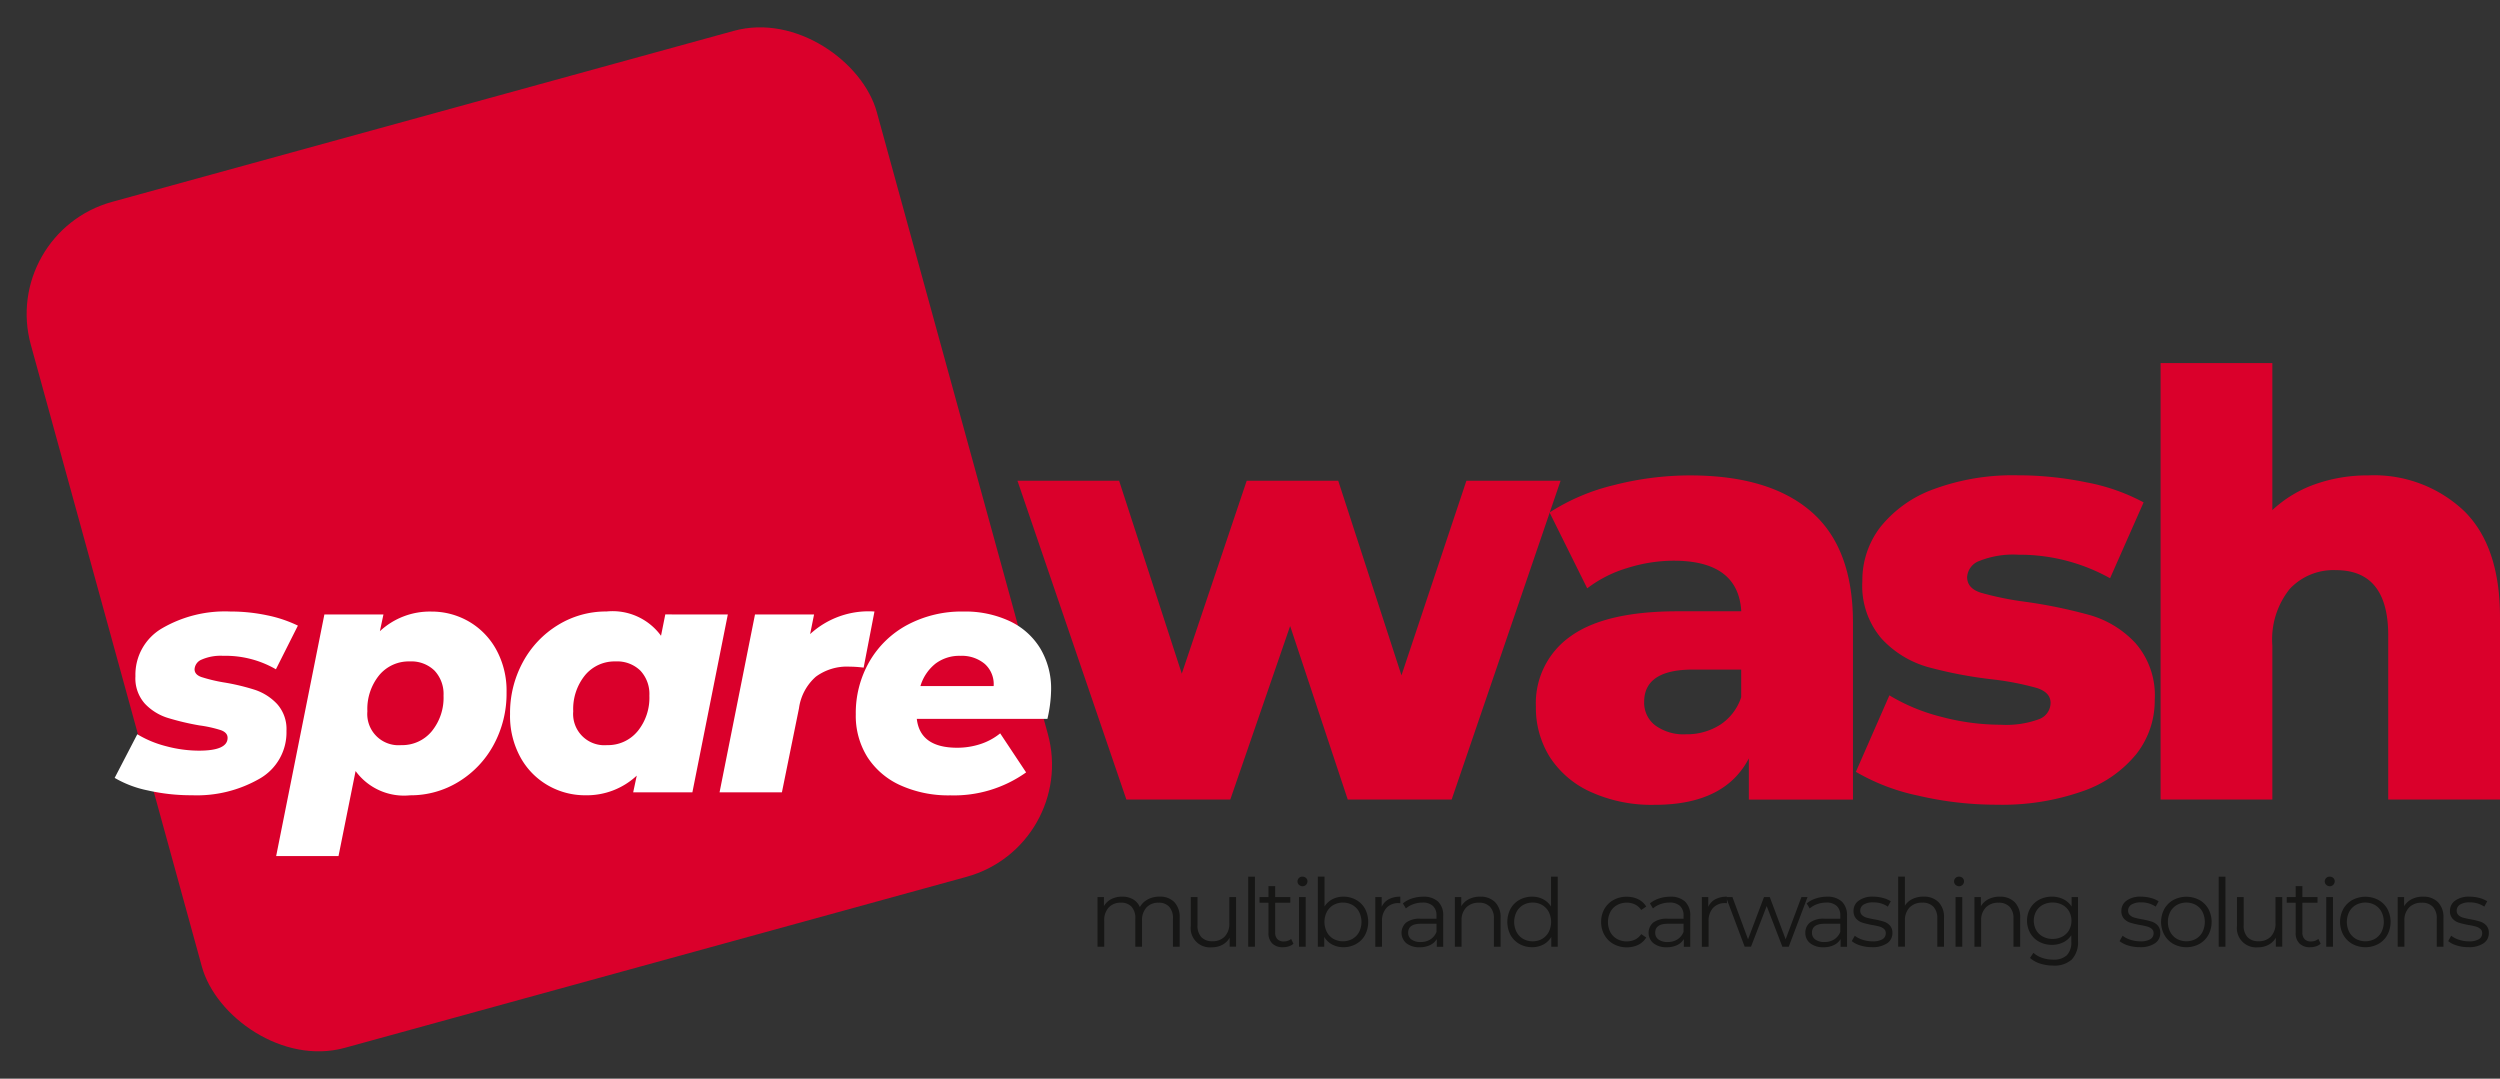 <svg xmlns="http://www.w3.org/2000/svg" width="140" height="60.405" viewBox="0 0 140 60.405">
  <rect x="0" y="0" width="140" height="60.405" fill="#333333" stroke="none"/>
  <g id="LOGO_SPAREWASH" data-name="LOGO SPAREWASH" transform="translate(-147.628 -380.49)">
    <rect id="Rettangolo_31" data-name="Rettangolo 31" width="49.134" height="49.134" rx="6.511" transform="translate(147.628 393.521) rotate(-15.379)" fill="#da002b"/>
    <g id="Raggruppa_67" data-name="Raggruppa 67" transform="translate(204.599 400.822)">
      <path id="Tracciato_136" data-name="Tracciato 136" d="M274.935,426.271l-6.1,17.855h-5.819l-3.226-9.718-3.352,9.718h-5.819l-6.1-17.855h5.692l3.511,10.805,3.636-10.805h5.124l3.542,10.9,3.637-10.9Z" transform="translate(-244.513 -419.683)" fill="#da002b"/>
      <path id="Tracciato_137" data-name="Tracciato 137" d="M309.312,427.794q2.339,2.026,2.339,6.209v9.916h-5.83v-2.306q-1.351,2.6-5.271,2.6a8.243,8.243,0,0,1-3.591-.725,5.314,5.314,0,0,1-2.289-1.96,5.19,5.19,0,0,1-.774-2.817,4.57,4.57,0,0,1,1.943-3.936q1.943-1.4,6-1.4h3.558q-.165-2.832-3.788-2.833a8.691,8.691,0,0,0-2.6.412,6.938,6.938,0,0,0-2.239,1.136l-2.109-4.249a11.689,11.689,0,0,1,3.607-1.532,17.157,17.157,0,0,1,4.266-.543Q306.973,425.768,309.312,427.794Zm-5.105,11.941a2.937,2.937,0,0,0,1.186-1.548v-1.548h-2.7q-2.735,0-2.734,1.812a1.593,1.593,0,0,0,.626,1.318,2.694,2.694,0,0,0,1.713.494A3.465,3.465,0,0,0,304.206,439.735Z" transform="translate(-264.857 -419.475)" fill="#da002b"/>
      <path id="Tracciato_138" data-name="Tracciato 138" d="M327.862,443.7a11.664,11.664,0,0,1-3.492-1.334l1.877-4.283a10.609,10.609,0,0,0,2.9,1.2,12.965,12.965,0,0,0,3.327.445,5.33,5.33,0,0,0,2.158-.313.982.982,0,0,0,.642-.906q0-.593-.774-.84a15.994,15.994,0,0,0-2.454-.478,24.133,24.133,0,0,1-3.64-.692,5.611,5.611,0,0,1-2.586-1.581,4.522,4.522,0,0,1-1.087-3.228,4.878,4.878,0,0,1,1.021-3.048,6.772,6.772,0,0,1,2.981-2.108,12.782,12.782,0,0,1,4.694-.774,18.974,18.974,0,0,1,3.854.395,11.094,11.094,0,0,1,3.2,1.121l-1.878,4.249a10.413,10.413,0,0,0-5.139-1.318,5.111,5.111,0,0,0-2.174.346,1.031,1.031,0,0,0-.692.906q0,.626.758.873a17.19,17.19,0,0,0,2.5.511,27.631,27.631,0,0,1,3.657.758,5.587,5.587,0,0,1,2.52,1.565,4.452,4.452,0,0,1,1.071,3.178,4.835,4.835,0,0,1-1.021,3.014,6.651,6.651,0,0,1-3.014,2.092,13.525,13.525,0,0,1-4.793.757A19.263,19.263,0,0,1,327.862,443.7Z" transform="translate(-277.412 -419.475)" fill="#da002b"/>
      <path id="Tracciato_139" data-name="Tracciato 139" d="M370.37,423.336q2.024,1.976,2.025,5.963V439.51h-6.259v-9.191q0-3.657-2.931-3.656a3.348,3.348,0,0,0-2.586,1.054,4.522,4.522,0,0,0-.973,3.162v8.631h-6.258V415.067h6.258V423.3a6.853,6.853,0,0,1,2.4-1.45,8.767,8.767,0,0,1,2.965-.493A7.338,7.338,0,0,1,370.37,423.336Z" transform="translate(-289.366 -415.067)" fill="#da002b"/>
    </g>
    <g id="Raggruppa_68" data-name="Raggruppa 68" transform="translate(209.095 429.583)">
      <path id="Tracciato_140" data-name="Tracciato 140" d="M256.452,466.186a1.212,1.212,0,0,1,.3.889v1.614h-.376v-1.577a.946.946,0,0,0-.209-.662.763.763,0,0,0-.59-.228.887.887,0,0,0-.683.267,1.042,1.042,0,0,0-.249.739v1.46h-.376v-1.577a.946.946,0,0,0-.209-.662.769.769,0,0,0-.6-.228.887.887,0,0,0-.68.267,1.033,1.033,0,0,0-.252.739v1.46h-.376v-2.783h.36v.507a1,1,0,0,1,.413-.392,1.307,1.307,0,0,1,.609-.137,1.192,1.192,0,0,1,.606.148.91.91,0,0,1,.383.439,1.081,1.081,0,0,1,.442-.432,1.365,1.365,0,0,1,.659-.156A1.107,1.107,0,0,1,256.452,466.186Z" transform="translate(-252.158 -464.763)" fill="#161615"/>
      <path id="Tracciato_141" data-name="Tracciato 141" d="M263.567,465.921V468.7h-.36V468.2a1.034,1.034,0,0,1-.408.394,1.226,1.226,0,0,1-.593.14,1.077,1.077,0,0,1-1.175-1.2v-1.614h.376V467.5a.928.928,0,0,0,.217.666.815.815,0,0,0,.619.228.911.911,0,0,0,.693-.268,1.036,1.036,0,0,0,.254-.744v-1.46Z" transform="translate(-255.814 -464.778)" fill="#161615"/>
      <path id="Tracciato_142" data-name="Tracciato 142" d="M266.5,463.977h.376V467.9H266.5Z" transform="translate(-258.068 -463.977)" fill="#161615"/>
      <path id="Tracciato_143" data-name="Tracciato 143" d="M269.475,468.108a.706.706,0,0,1-.262.146,1.054,1.054,0,0,1-.325.05.818.818,0,0,1-.6-.211.809.809,0,0,1-.212-.6v-1.682h-.5v-.318h.5v-.609h.376v.609h.847v.318h-.847v1.661a.527.527,0,0,0,.124.379.472.472,0,0,0,.358.129.69.69,0,0,0,.225-.036.563.563,0,0,0,.188-.106Z" transform="translate(-258.509 -464.352)" fill="#161615"/>
      <path id="Tracciato_144" data-name="Tracciato 144" d="M271.272,464.432a.261.261,0,0,1-.079-.191.255.255,0,0,1,.079-.186.266.266,0,0,1,.2-.079.274.274,0,0,1,.2.076.246.246,0,0,1,.079.183.277.277,0,0,1-.471.2Zm.005.688h.376V467.9h-.376Z" transform="translate(-260 -463.977)" fill="#161615"/>
      <path id="Tracciato_145" data-name="Tracciato 145" d="M275.271,465.277a1.265,1.265,0,0,1,.5.5,1.594,1.594,0,0,1,0,1.471,1.291,1.291,0,0,1-.5.5,1.413,1.413,0,0,1-.709.179,1.312,1.312,0,0,1-.627-.148,1.148,1.148,0,0,1-.447-.428v.55h-.36v-3.926h.376v1.672a1.162,1.162,0,0,1,.447-.41,1.318,1.318,0,0,1,.612-.14A1.424,1.424,0,0,1,275.271,465.277Zm-.206,2.185a.955.955,0,0,0,.373-.383,1.254,1.254,0,0,0,0-1.133.955.955,0,0,0-.373-.383,1.109,1.109,0,0,0-1.061,0,.962.962,0,0,0-.37.383,1.259,1.259,0,0,0,0,1.133.962.962,0,0,0,.37.383,1.109,1.109,0,0,0,1.061,0Z" transform="translate(-260.797 -463.977)" fill="#161615"/>
      <path id="Tracciato_146" data-name="Tracciato 146" d="M279.354,466.028a1.339,1.339,0,0,1,.648-.143v.365l-.089-.006a.887.887,0,0,0-.688.27,1.074,1.074,0,0,0-.249.757v1.418H278.6v-2.783h.359v.545A.906.906,0,0,1,279.354,466.028Z" transform="translate(-263.051 -464.763)" fill="#161615"/>
      <path id="Tracciato_147" data-name="Tracciato 147" d="M283.144,466.157a1.053,1.053,0,0,1,.291.807v1.725h-.36v-.433a.86.86,0,0,1-.373.338,1.3,1.3,0,0,1-.585.122,1.146,1.146,0,0,1-.742-.222.765.765,0,0,1-.018-1.158,1.251,1.251,0,0,1,.817-.218h.884v-.169a.713.713,0,0,0-.2-.547.831.831,0,0,0-.587-.188,1.49,1.49,0,0,0-.507.088,1.258,1.258,0,0,0-.418.241l-.169-.281a1.492,1.492,0,0,1,.507-.277,1.978,1.978,0,0,1,.625-.1A1.179,1.179,0,0,1,283.144,466.157Zm-.423,2.117a.868.868,0,0,0,.339-.421V467.4h-.874q-.715,0-.714.5a.455.455,0,0,0,.185.383.843.843,0,0,0,.519.14A.988.988,0,0,0,282.721,468.274Z" transform="translate(-264.082 -464.763)" fill="#161615"/>
      <path id="Tracciato_148" data-name="Tracciato 148" d="M288.43,466.189a1.191,1.191,0,0,1,.309.886v1.614h-.375v-1.577a.921.921,0,0,0-.218-.662.814.814,0,0,0-.619-.228.95.95,0,0,0-.712.267,1.01,1.01,0,0,0-.262.739v1.46h-.375v-2.783h.359v.513a1.047,1.047,0,0,1,.426-.395,1.365,1.365,0,0,1,.633-.14A1.136,1.136,0,0,1,288.43,466.189Z" transform="translate(-266.173 -464.763)" fill="#161615"/>
      <path id="Tracciato_149" data-name="Tracciato 149" d="M294,463.977V467.9h-.36v-.55a1.14,1.14,0,0,1-.447.428,1.31,1.31,0,0,1-.627.148,1.411,1.411,0,0,1-.709-.179,1.293,1.293,0,0,1-.5-.5,1.6,1.6,0,0,1,0-1.471,1.267,1.267,0,0,1,.5-.5,1.422,1.422,0,0,1,.709-.178,1.315,1.315,0,0,1,.611.14,1.163,1.163,0,0,1,.447.41v-1.672Zm-.876,3.485a.962.962,0,0,0,.37-.383,1.254,1.254,0,0,0,0-1.133.962.962,0,0,0-.37-.383,1.04,1.04,0,0,0-.526-.135,1.052,1.052,0,0,0-.532.135.961.961,0,0,0-.37.383,1.254,1.254,0,0,0,0,1.133.961.961,0,0,0,.37.383,1.052,1.052,0,0,0,.532.135A1.039,1.039,0,0,0,293.126,467.462Z" transform="translate(-268.234 -463.977)" fill="#161615"/>
      <path id="Tracciato_150" data-name="Tracciato 150" d="M300.805,468.536a1.308,1.308,0,0,1-.511-.506,1.455,1.455,0,0,1-.185-.733,1.437,1.437,0,0,1,.185-.73,1.314,1.314,0,0,1,.511-.5,1.5,1.5,0,0,1,.738-.179,1.432,1.432,0,0,1,.643.14,1.07,1.07,0,0,1,.447.41l-.28.191a.875.875,0,0,0-.35-.31,1.037,1.037,0,0,0-.46-.1,1.088,1.088,0,0,0-.542.135.957.957,0,0,0-.376.383,1.264,1.264,0,0,0,0,1.135.958.958,0,0,0,.376.381,1.088,1.088,0,0,0,.542.135,1.068,1.068,0,0,0,.46-.1.856.856,0,0,0,.35-.308l.28.191a1.069,1.069,0,0,1-.449.41,1.438,1.438,0,0,1-.641.14A1.5,1.5,0,0,1,300.805,468.536Z" transform="translate(-271.912 -464.763)" fill="#161615"/>
      <path id="Tracciato_151" data-name="Tracciato 151" d="M306.67,466.157a1.053,1.053,0,0,1,.291.807v1.725h-.36v-.433a.858.858,0,0,1-.372.338,1.3,1.3,0,0,1-.586.122,1.145,1.145,0,0,1-.74-.222.764.764,0,0,1-.019-1.158,1.252,1.252,0,0,1,.818-.218h.884v-.169a.713.713,0,0,0-.2-.547.831.831,0,0,0-.587-.188,1.488,1.488,0,0,0-.508.088,1.27,1.27,0,0,0-.418.241l-.169-.281a1.5,1.5,0,0,1,.508-.277,1.977,1.977,0,0,1,.624-.1A1.179,1.179,0,0,1,306.67,466.157Zm-.423,2.117a.867.867,0,0,0,.339-.421V467.4h-.873q-.714,0-.714.5a.453.453,0,0,0,.185.383.843.843,0,0,0,.519.14A.991.991,0,0,0,306.246,468.274Z" transform="translate(-273.774 -464.763)" fill="#161615"/>
      <path id="Tracciato_152" data-name="Tracciato 152" d="M310.456,466.028a1.34,1.34,0,0,1,.649-.143v.365l-.09-.006a.889.889,0,0,0-.688.27,1.073,1.073,0,0,0-.249.757v1.418H309.7v-2.783h.36v.545A.909.909,0,0,1,310.456,466.028Z" transform="translate(-275.864 -464.763)" fill="#161615"/>
      <path id="Tracciato_153" data-name="Tracciato 153" d="M316.565,465.921l-1.053,2.783h-.355l-.879-2.281L313.4,468.7h-.355L312,465.921h.359l.874,2.365.894-2.365h.323l.889,2.365.884-2.365Z" transform="translate(-276.81 -464.778)" fill="#161615"/>
      <path id="Tracciato_154" data-name="Tracciato 154" d="M321.6,466.157a1.053,1.053,0,0,1,.291.807v1.725h-.36v-.433a.856.856,0,0,1-.373.338,1.3,1.3,0,0,1-.585.122,1.147,1.147,0,0,1-.741-.222.719.719,0,0,1-.275-.587.711.711,0,0,1,.256-.571,1.252,1.252,0,0,1,.818-.218h.884v-.169a.715.715,0,0,0-.2-.547.833.833,0,0,0-.587-.188,1.488,1.488,0,0,0-.508.088,1.264,1.264,0,0,0-.418.241l-.169-.281a1.5,1.5,0,0,1,.508-.277,1.974,1.974,0,0,1,.624-.1A1.177,1.177,0,0,1,321.6,466.157Zm-.423,2.117a.87.87,0,0,0,.339-.421V467.4h-.874q-.714,0-.714.5a.454.454,0,0,0,.186.383.843.843,0,0,0,.519.14A.991.991,0,0,0,321.177,468.274Z" transform="translate(-279.925 -464.763)" fill="#161615"/>
      <path id="Tracciato_155" data-name="Tracciato 155" d="M324.461,468.618a1.383,1.383,0,0,1-.484-.246l.169-.3a1.4,1.4,0,0,0,.439.225,1.749,1.749,0,0,0,.55.088,1.05,1.05,0,0,0,.563-.119.38.38,0,0,0,.183-.336.3.3,0,0,0-.1-.241.667.667,0,0,0-.254-.132,3.758,3.758,0,0,0-.408-.087,4.705,4.705,0,0,1-.545-.13.8.8,0,0,1-.352-.225.621.621,0,0,1-.146-.439.687.687,0,0,1,.292-.571,1.3,1.3,0,0,1,.81-.222,2.1,2.1,0,0,1,.539.071,1.486,1.486,0,0,1,.445.188l-.164.3a1.4,1.4,0,0,0-.82-.238.956.956,0,0,0-.543.126.39.39,0,0,0-.183.334.328.328,0,0,0,.1.253.627.627,0,0,0,.256.141,4.281,4.281,0,0,0,.423.093,4.6,4.6,0,0,1,.535.127.785.785,0,0,1,.344.217.6.6,0,0,1,.143.423.673.673,0,0,1-.3.579,1.448,1.448,0,0,1-.844.214A2.119,2.119,0,0,1,324.461,468.618Z" transform="translate(-281.745 -464.763)" fill="#161615"/>
      <path id="Tracciato_156" data-name="Tracciato 156" d="M330.656,465.4a1.189,1.189,0,0,1,.31.886V467.9h-.376v-1.577a.921.921,0,0,0-.217-.662.817.817,0,0,0-.62-.228.95.95,0,0,0-.712.267,1.01,1.01,0,0,0-.262.739v1.46H328.4v-3.926h.376v1.63a1.024,1.024,0,0,1,.423-.376,1.4,1.4,0,0,1,.619-.132A1.137,1.137,0,0,1,330.656,465.4Z" transform="translate(-283.569 -463.977)" fill="#161615"/>
      <path id="Tracciato_157" data-name="Tracciato 157" d="M333.8,464.432a.262.262,0,0,1-.079-.191.257.257,0,0,1,.079-.186.266.266,0,0,1,.2-.079.272.272,0,0,1,.2.076.246.246,0,0,1,.079.183.277.277,0,0,1-.471.2Zm.005.688h.376V467.9h-.376Z" transform="translate(-285.761 -463.977)" fill="#161615"/>
      <path id="Tracciato_158" data-name="Tracciato 158" d="M337.91,466.189a1.189,1.189,0,0,1,.31.886v1.614h-.376v-1.577a.921.921,0,0,0-.217-.662.816.816,0,0,0-.62-.228.95.95,0,0,0-.711.267,1.01,1.01,0,0,0-.262.739v1.46h-.376v-2.783h.361v.513a1.042,1.042,0,0,1,.426-.395,1.363,1.363,0,0,1,.632-.14A1.137,1.137,0,0,1,337.91,466.189Z" transform="translate(-286.557 -464.763)" fill="#161615"/>
      <path id="Tracciato_159" data-name="Tracciato 159" d="M343.52,465.906v2.444a1.418,1.418,0,0,1-.346,1.051,1.436,1.436,0,0,1-1.046.341,2.339,2.339,0,0,1-.733-.113,1.518,1.518,0,0,1-.563-.315l.191-.286a1.42,1.42,0,0,0,.489.281,1.847,1.847,0,0,0,.606.1,1.069,1.069,0,0,0,.778-.246,1.036,1.036,0,0,0,.249-.765v-.354a1.128,1.128,0,0,1-.458.4,1.414,1.414,0,0,1-.627.138,1.482,1.482,0,0,1-.712-.172,1.272,1.272,0,0,1-.5-.482,1.431,1.431,0,0,1,0-1.4,1.259,1.259,0,0,1,.5-.476,1.487,1.487,0,0,1,.714-.169,1.412,1.412,0,0,1,.64.143,1.148,1.148,0,0,1,.46.412v-.534Zm-.879,2.215a.939.939,0,0,0,.379-.363,1.1,1.1,0,0,0,0-1.056.948.948,0,0,0-.376-.36,1.134,1.134,0,0,0-.547-.13,1.149,1.149,0,0,0-.542.127.926.926,0,0,0-.376.361,1.106,1.106,0,0,0,0,1.058.941.941,0,0,0,.376.363,1.13,1.13,0,0,0,.542.129A1.148,1.148,0,0,0,342.641,468.121Z" transform="translate(-288.619 -464.763)" fill="#161615"/>
      <path id="Tracciato_160" data-name="Tracciato 160" d="M349.967,468.618a1.391,1.391,0,0,1-.485-.246l.17-.3a1.4,1.4,0,0,0,.439.225,1.746,1.746,0,0,0,.55.088,1.05,1.05,0,0,0,.563-.119.38.38,0,0,0,.183-.336.3.3,0,0,0-.1-.241.667.667,0,0,0-.254-.132,3.757,3.757,0,0,0-.408-.087,4.674,4.674,0,0,1-.545-.13.8.8,0,0,1-.352-.225.624.624,0,0,1-.145-.439.688.688,0,0,1,.291-.571,1.307,1.307,0,0,1,.81-.222,2.1,2.1,0,0,1,.54.071,1.486,1.486,0,0,1,.445.188l-.164.3a1.4,1.4,0,0,0-.82-.238.956.956,0,0,0-.542.126.39.39,0,0,0-.183.334.328.328,0,0,0,.1.253.623.623,0,0,0,.256.141,4.287,4.287,0,0,0,.423.093,4.6,4.6,0,0,1,.535.127.785.785,0,0,1,.344.217.6.6,0,0,1,.143.423.674.674,0,0,1-.3.579,1.448,1.448,0,0,1-.844.214A2.116,2.116,0,0,1,349.967,468.618Z" transform="translate(-292.253 -464.763)" fill="#161615"/>
      <path id="Tracciato_161" data-name="Tracciato 161" d="M354.127,468.533a1.329,1.329,0,0,1-.508-.506,1.536,1.536,0,0,1,0-1.46,1.319,1.319,0,0,1,.508-.5,1.555,1.555,0,0,1,1.45,0,1.3,1.3,0,0,1,.506.5,1.553,1.553,0,0,1,0,1.46,1.31,1.31,0,0,1-.506.506,1.533,1.533,0,0,1-1.45,0Zm1.257-.286a.944.944,0,0,0,.368-.383,1.279,1.279,0,0,0,0-1.133.945.945,0,0,0-.368-.383,1.114,1.114,0,0,0-1.064,0,.962.962,0,0,0-.37.383,1.254,1.254,0,0,0,0,1.133.961.961,0,0,0,.37.383,1.114,1.114,0,0,0,1.064,0Z" transform="translate(-293.881 -464.763)" fill="#161615"/>
      <path id="Tracciato_162" data-name="Tracciato 162" d="M358.923,463.977h.376V467.9h-.376Z" transform="translate(-296.142 -463.977)" fill="#161615"/>
      <path id="Tracciato_163" data-name="Tracciato 163" d="M363.2,465.921V468.7h-.36V468.2a1.034,1.034,0,0,1-.408.394,1.226,1.226,0,0,1-.593.14,1.078,1.078,0,0,1-1.175-1.2v-1.614h.376V467.5a.928.928,0,0,0,.216.666.815.815,0,0,0,.619.228.91.91,0,0,0,.693-.268,1.036,1.036,0,0,0,.254-.744v-1.46Z" transform="translate(-296.861 -464.778)" fill="#161615"/>
      <path id="Tracciato_164" data-name="Tracciato 164" d="M367.3,468.108a.706.706,0,0,1-.262.146,1.051,1.051,0,0,1-.325.05.818.818,0,0,1-.6-.211.809.809,0,0,1-.212-.6v-1.682h-.5v-.318h.5v-.609h.376v.609h.847v.318h-.847v1.661a.524.524,0,0,0,.125.379.47.47,0,0,0,.357.129.694.694,0,0,0,.225-.036.56.56,0,0,0,.188-.106Z" transform="translate(-298.811 -464.352)" fill="#161615"/>
      <path id="Tracciato_165" data-name="Tracciato 165" d="M369.1,464.432a.26.26,0,0,1-.079-.191.255.255,0,0,1,.079-.186.265.265,0,0,1,.2-.079.273.273,0,0,1,.2.076.246.246,0,0,1,.079.183.277.277,0,0,1-.471.2Zm.005.688h.376V467.9h-.376Z" transform="translate(-300.302 -463.977)" fill="#161615"/>
      <path id="Tracciato_166" data-name="Tracciato 166" d="M371.172,468.533a1.328,1.328,0,0,1-.508-.506,1.535,1.535,0,0,1,0-1.46,1.318,1.318,0,0,1,.508-.5,1.555,1.555,0,0,1,1.45,0,1.3,1.3,0,0,1,.506.5,1.553,1.553,0,0,1,0,1.46,1.31,1.31,0,0,1-.506.506,1.533,1.533,0,0,1-1.45,0Zm1.257-.286a.944.944,0,0,0,.368-.383,1.279,1.279,0,0,0,0-1.133.945.945,0,0,0-.368-.383,1.114,1.114,0,0,0-1.064,0,.967.967,0,0,0-.371.383,1.259,1.259,0,0,0,0,1.133.966.966,0,0,0,.371.383,1.114,1.114,0,0,0,1.064,0Z" transform="translate(-300.903 -464.763)" fill="#161615"/>
      <path id="Tracciato_167" data-name="Tracciato 167" d="M378.221,466.189a1.191,1.191,0,0,1,.309.886v1.614h-.375v-1.577a.921.921,0,0,0-.218-.662.815.815,0,0,0-.619-.228.95.95,0,0,0-.712.267,1.01,1.01,0,0,0-.262.739v1.46h-.376v-2.783h.36v.513a1.044,1.044,0,0,1,.426-.395,1.361,1.361,0,0,1,.632-.14A1.138,1.138,0,0,1,378.221,466.189Z" transform="translate(-303.164 -464.763)" fill="#161615"/>
      <path id="Tracciato_168" data-name="Tracciato 168" d="M381.26,468.618a1.391,1.391,0,0,1-.485-.246l.169-.3a1.413,1.413,0,0,0,.439.225,1.746,1.746,0,0,0,.55.088,1.05,1.05,0,0,0,.563-.119.38.38,0,0,0,.183-.336.3.3,0,0,0-.1-.241.672.672,0,0,0-.254-.132,3.763,3.763,0,0,0-.408-.087,4.675,4.675,0,0,1-.545-.13.8.8,0,0,1-.352-.225.623.623,0,0,1-.145-.439.688.688,0,0,1,.291-.571,1.306,1.306,0,0,1,.81-.222,2.1,2.1,0,0,1,.54.071,1.487,1.487,0,0,1,.445.188l-.164.3a1.4,1.4,0,0,0-.82-.238.956.956,0,0,0-.542.126.389.389,0,0,0-.183.334.328.328,0,0,0,.1.253.624.624,0,0,0,.256.141,4.281,4.281,0,0,0,.423.093,4.6,4.6,0,0,1,.534.127.785.785,0,0,1,.344.217.6.6,0,0,1,.143.423.674.674,0,0,1-.3.579,1.449,1.449,0,0,1-.844.214A2.116,2.116,0,0,1,381.26,468.618Z" transform="translate(-305.144 -464.763)" fill="#161615"/>
    </g>
    <g id="Raggruppa_69" data-name="Raggruppa 69" transform="translate(154.049 414.735)">
      <path id="Tracciato_169" data-name="Tracciato 169" d="M160.394,448.744a6.005,6.005,0,0,1-1.847-.7l1.268-2.444a5.936,5.936,0,0,0,1.618.671,7.168,7.168,0,0,0,1.838.248q1.6,0,1.6-.716c0-.2-.126-.34-.377-.432a6.979,6.979,0,0,0-1.2-.266,14.365,14.365,0,0,1-1.81-.432,2.982,2.982,0,0,1-1.241-.781,2.127,2.127,0,0,1-.533-1.544,3,3,0,0,1,1.48-2.674,7,7,0,0,1,3.832-.947,9.881,9.881,0,0,1,2.058.211,7.263,7.263,0,0,1,1.728.579l-1.231,2.445a5.627,5.627,0,0,0-2.96-.754,2.646,2.646,0,0,0-1.2.212.621.621,0,0,0-.395.542q0,.295.376.432a8.937,8.937,0,0,0,1.241.3,12.145,12.145,0,0,1,1.774.422,3.008,3.008,0,0,1,1.231.79,2.1,2.1,0,0,1,.524,1.507,2.977,2.977,0,0,1-1.489,2.666,7.036,7.036,0,0,1-3.8.937A10.9,10.9,0,0,1,160.394,448.744Z" transform="translate(-158.547 -438.727)" fill="#fff"/>
      <path id="Tracciato_170" data-name="Tracciato 170" d="M184.688,439.269a4.084,4.084,0,0,1,1.553,1.572,4.777,4.777,0,0,1,.588,2.408,6,6,0,0,1-.726,2.95,5.456,5.456,0,0,1-1.966,2.067,5.123,5.123,0,0,1-2.711.753,3.355,3.355,0,0,1-3.051-1.359l-.956,4.76h-3.492l2.7-13.528h3.308l-.2.938a4.1,4.1,0,0,1,2.885-1.1A4.161,4.161,0,0,1,184.688,439.269Zm-2.05,6.167a2.971,2.971,0,0,0,.662-2,1.909,1.909,0,0,0-.506-1.4,1.858,1.858,0,0,0-1.388-.514,2.146,2.146,0,0,0-1.709.772,3,3,0,0,0-.662,2.022,1.748,1.748,0,0,0,1.893,1.893A2.147,2.147,0,0,0,182.638,445.436Z" transform="translate(-164.883 -438.727)" fill="#fff"/>
      <path id="Tracciato_171" data-name="Tracciato 171" d="M208.4,438.892l-1.985,9.962H203.1l.2-.937a4.1,4.1,0,0,1-2.885,1.1,4.155,4.155,0,0,1-2.068-.542,4.07,4.07,0,0,1-1.554-1.572,4.8,4.8,0,0,1-.588-2.426,5.965,5.965,0,0,1,.726-2.932,5.464,5.464,0,0,1,1.966-2.067,5.126,5.126,0,0,1,2.711-.753,3.356,3.356,0,0,1,3.051,1.36l.239-1.195Zm-5.055,6.544a2.97,2.97,0,0,0,.662-2,1.909,1.909,0,0,0-.506-1.4,1.856,1.856,0,0,0-1.387-.514,2.146,2.146,0,0,0-1.709.772,3,3,0,0,0-.662,2.022,1.748,1.748,0,0,0,1.893,1.893A2.148,2.148,0,0,0,203.343,445.436Z" transform="translate(-174.063 -438.727)" fill="#fff"/>
      <path id="Tracciato_172" data-name="Tracciato 172" d="M224.828,438.727l-.606,3.142a6.828,6.828,0,0,0-.79-.055,2.946,2.946,0,0,0-1.884.561,2.87,2.87,0,0,0-.947,1.773l-.956,4.705h-3.492l1.985-9.962h3.308l-.221,1.1A4.831,4.831,0,0,1,224.828,438.727Z" transform="translate(-182.279 -438.727)" fill="#fff"/>
      <path id="Tracciato_173" data-name="Tracciato 173" d="M239.858,444.737h-7.315q.183,1.618,2.261,1.618a4.141,4.141,0,0,0,1.287-.2,3.427,3.427,0,0,0,1.121-.606l1.452,2.187a6.963,6.963,0,0,1-4.246,1.286,6.526,6.526,0,0,1-2.784-.56,4.285,4.285,0,0,1-1.856-1.581,4.357,4.357,0,0,1-.652-2.4,5.767,5.767,0,0,1,.763-2.95,5.39,5.39,0,0,1,2.132-2.059,6.453,6.453,0,0,1,3.134-.744,5.876,5.876,0,0,1,2.6.542,3.982,3.982,0,0,1,1.709,1.535,4.375,4.375,0,0,1,.6,2.3A7.674,7.674,0,0,1,239.858,444.737Zm-6.285-3.078a2.533,2.533,0,0,0-.827,1.241h4.1a1.514,1.514,0,0,0-.5-1.241,1.994,1.994,0,0,0-1.36-.45A2.212,2.212,0,0,0,233.573,441.658Z" transform="translate(-187.623 -438.727)" fill="#fff"/>
    </g>
  </g>
</svg>
